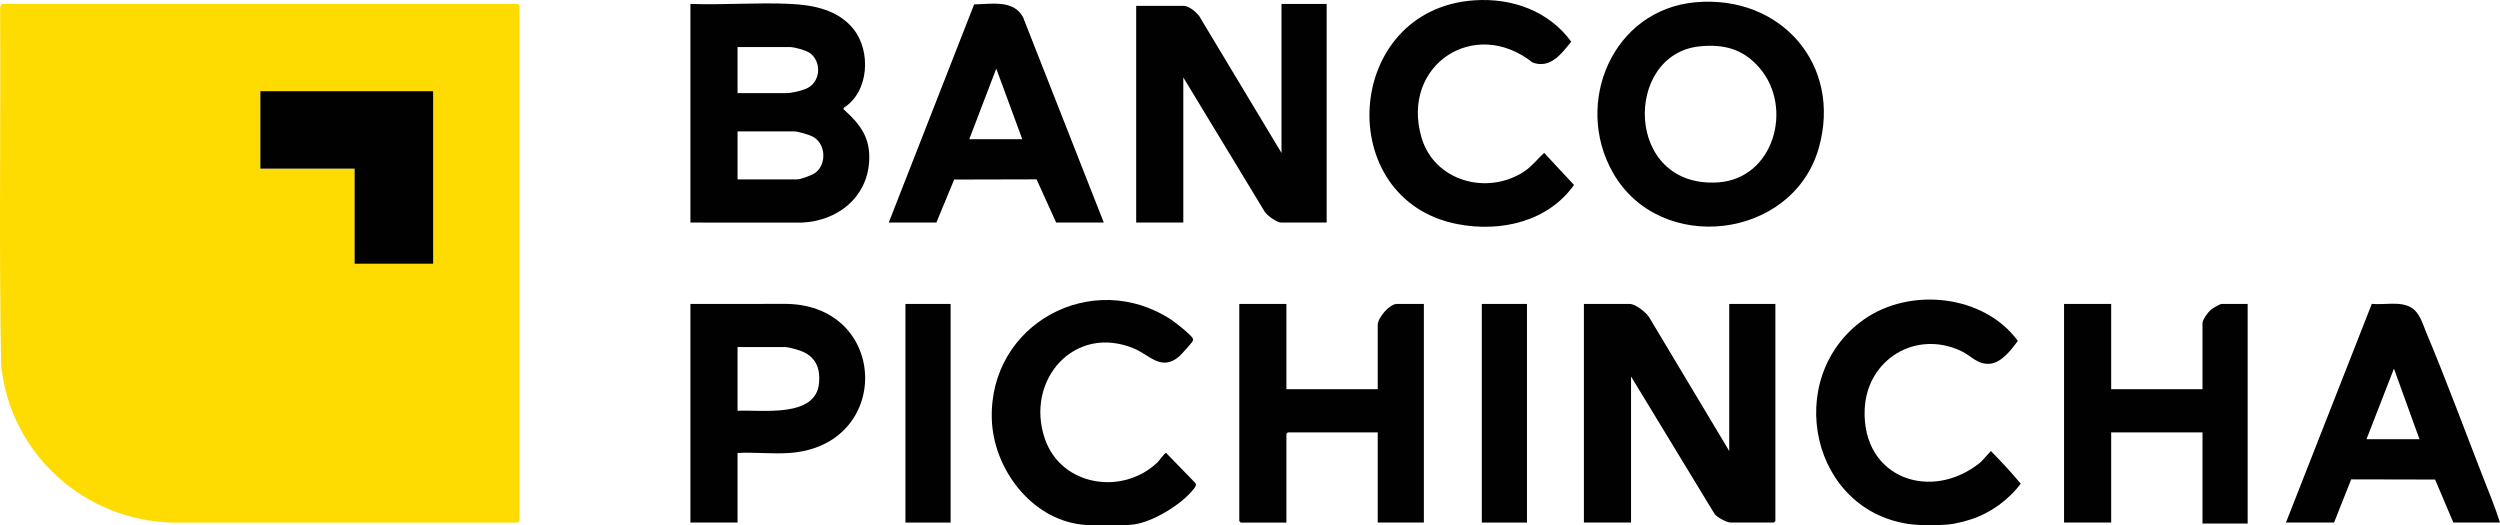 <?xml version="1.0" encoding="UTF-8"?><svg id="b" xmlns="http://www.w3.org/2000/svg" width="3248.083" height="682.732" viewBox="0 0 3248.083 682.732"><defs><style>.d{fill:#010101;}.e{fill:#fedc01;}</style></defs><g id="c"><path class="d" d="M2485.227,681.483c-132.954-14.795-170.016-190.445-64.186-265.99,59.86-42.73,156.052-33.184,200.582,27.338-8.178,11.311-21.239,28.528-36.261,29.769-16.177,1.336-24.265-10.301-37.144-16.426-59.182-28.147-122.785,10.839-125.552,75.583-3.84,89.827,87.117,121.396,151.258,68.239l12.683-14.022c13.419,13.564,26.807,28.005,38.776,42.407-15.798,21.139-39.289,38.255-64.624,46.362-8.126,2.6-21.342,6.018-29.607,6.74-11.31.989-34.841,1.233-45.924,0Z"/><path class="d" d="M1404.727,681.483c-65.777-7.874-114.174-73.154-116.14-136.883-3.833-124.232,130.829-196.145,232.901-129.379,5.21,3.408,26.019,19.78,28.082,24.273.801,1.745.605,2.052-.037,3.714-.726,1.88-15.066,17.808-17.311,19.743-23.175,19.964-38.69-1.71-58.651-10.072-77.806-32.594-142.07,41.215-116.063,117.167,21.178,61.849,101.249,74.102,146.592,30.42,1.981-1.909,9.243-12.281,10.94-12.034l37.749,38.861c2.919,3.136-1.107,6.974-3.259,9.62-15.63,19.214-52.513,41.617-77.192,44.571-13.912,1.665-53.699,1.665-67.611,0Z"/><path class="e" d="M2.118,5.091h671.007c.135,0,1.914,1.776,1.914,1.911v670.024c0,1.055-3.093,2.253-4.4,1.976l-445.338-.004c-115.564-2.125-212.149-89.474-223.81-204.518C-1.508,319.613,1.114,164.461.14,9.484l1.978-4.393ZM562.779,118.46h-224.519v100.631h122.465v123.559h102.054V118.46Z"/><path class="d" d="M897.007,5.091c42.74,1.567,86.953-2.076,129.534-.052,30.523,1.451,62.167,7.695,82.201,32.562,23.363,29,20.276,82.17-12.721,102.537l.019,1.85c21.693,19.505,35.028,36.847,33.202,67.609-2.824,47.562-41.578,77.592-87.391,79.606l-144.843-.053V5.091ZM958.24,121.007h63.146c7.384,0,22.01-3.4,28.622-7.087,16.563-9.237,17.238-34.466,2.007-45.151-4.788-3.359-19.922-7.631-25.526-7.631h-68.249v59.869ZM958.24,233.102h77.179c4.869,0,19.294-5.348,23.517-8.363,15.291-10.915,14.26-37.597-2.55-46.967-4.881-2.721-19.542-7.087-24.794-7.087h-73.352v62.417Z"/><path class="d" d="M2118.469,394.876c7.81,1.219,19.296,10.396,23.895,16.901l104.31,174.17v-191.071h59.957v282.149c0,.135-1.778,1.911-1.914,1.911h-56.13c-4.773,0-17.641-6.666-20.855-11.021l-108.627-178.776v189.798h-61.233v-284.059h60.595Z"/><path class="d" d="M1723.647,5.091v284.059h-59.319c-5.194,0-18.432-9.251-21.342-14.356l-105.588-174.168v188.524h-61.233V7.638h61.87c7.328,0,19.476,10.289,22.351,17.169l104.579,173.902V5.091h58.681Z"/><path class="d" d="M2203.046,2.925c110.361-9.767,190.609,80.922,160.05,189.113-33.716,119.367-206.512,139.948-267.613,32.172-51.367-90.607-.183-211.75,107.563-221.285ZM2208.141,60.238c-99.225,10.109-97.816,184.641,23.916,176.738,72.599-4.713,98.288-97.045,54.197-148.484-21.156-24.681-46.062-31.52-78.113-28.254Z"/><path class="d" d="M1671.344,394.876v110.821h118.638v-83.435c0-9.495,15.376-27.387,24.876-27.387h35.081v284.059h-59.957v-117.19h-116.725c-.135,0-1.914,1.776-1.914,1.911v115.28h-59.319c-.135,0-1.914-1.776-1.914-1.911v-282.149h61.233Z"/><path class="d" d="M2742.914,394.876v110.821h118.638v-85.982c0-4.321,7.253-14.239,10.812-17.227,2.272-1.907,11.841-7.612,14.063-7.612h33.805v285.333h-58.681v-118.464h-118.638v117.19h-61.233v-284.059h61.233Z"/><path class="d" d="M958.24,588.495v90.44h-61.233v-284.059l125.708-.053c132.617,2.996,136.674,184.736,2.55,193.725-21.741,1.457-45.116-1.191-67.025-.052ZM958.24,533.721c31.469-1.627,101.968,9.728,105.927-36.259,1.523-17.689-3.402-32.059-19.976-40.012-4.844-2.324-19.139-6.526-24.08-6.526h-61.87v82.798Z"/><path class="d" d="M1434.068,289.15h-61.87l-25.463-56.134-107.033.261-23.137,55.874h-61.87L1265.625,5.674c21.765-.163,51.314-6.624,63.611,16.839l104.832,266.637ZM1328.186,180.876l-33.806-91.727-35.081,91.727h68.887Z"/><path class="d" d="M3248.083,678.936h-60.595l-23.741-55.901-109.001-.229-22.253,56.13h-62.508l111.55-284.142c16.443,1.697,37.687-4.068,52.161,5.391,10.225,6.682,13.877,20.558,18.391,31.314,25.891,61.692,49.598,126.058,73.989,188.524,7.611,19.491,15.733,39.077,22.006,58.913ZM3143.477,570.662l-33.183-91.711-35.704,91.711h68.887Z"/><path class="d" d="M1916.012.37c48.541-3.163,96.341,13.874,125.324,53.762-12.367,15.598-27.208,35.617-50.14,27.093-75.601-59.947-171.404,3.486-144.437,97.095,16.531,57.383,85.874,76.07,133.695,44.35,9.901-6.568,17.056-16.108,25.756-24.045l38.819,41.66c-33.95,47.716-94.952,61.56-150.702,51.037-163.979-30.951-149.176-279.818,21.685-290.952Z"/><rect class="d" x="1176.381" y="394.876" width="58.681" height="284.059"/><rect class="d" x="1925.204" y="394.876" width="58.681" height="284.059"/><polygon class="d" points="562.779 118.46 562.779 342.65 460.725 342.65 460.725 219.091 338.26 219.091 338.26 118.46 562.779 118.46"/></g></svg>